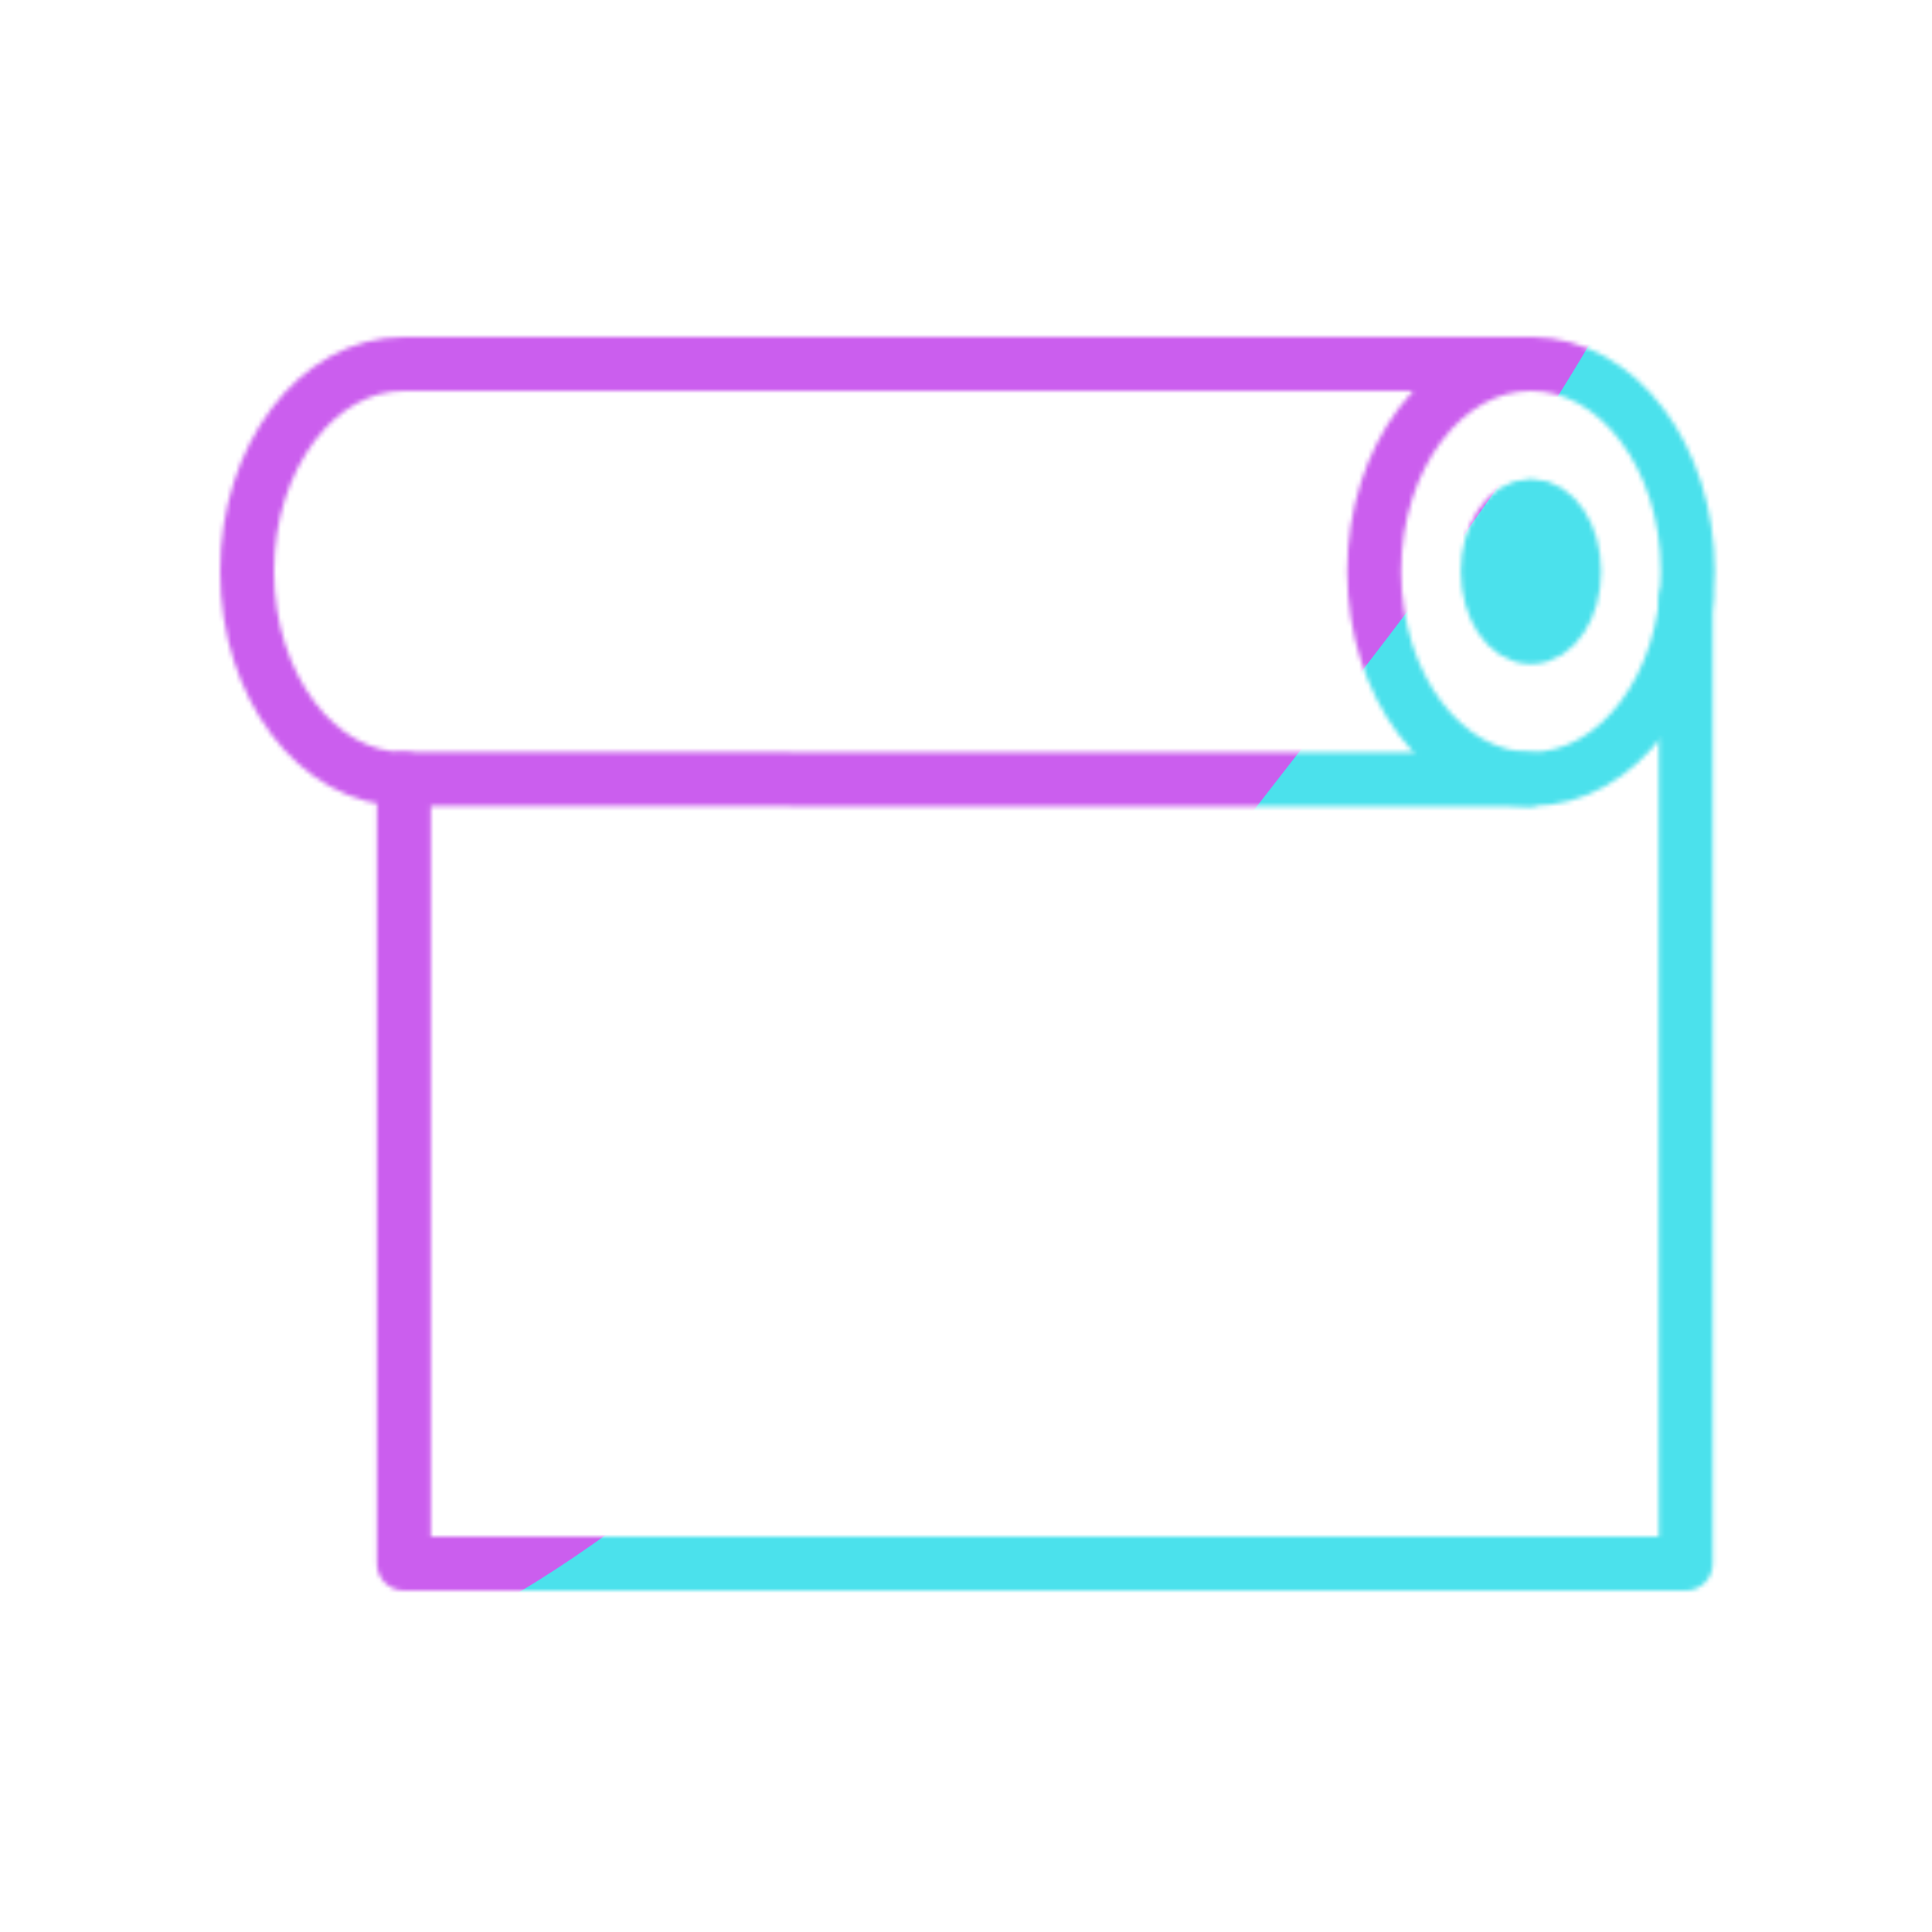 <svg xmlns="http://www.w3.org/2000/svg" width="430" height="430" style="width:100%;height:100%;transform:translate3d(0,0,0);content-visibility:visible" viewBox="0 0 430 430"><defs><clipPath id="g"><path d="M0 0h430v430H0z"/></clipPath><clipPath id="k"><path d="M0 0h430v430H0z"/></clipPath><clipPath id="d"><path d="M0 0h430v430H0z"/></clipPath><clipPath id="h"><path d="M0 0h430v430H0z"/></clipPath><clipPath id="f"><path d="M0 0h430v430H0z"/></clipPath><filter id="l" width="300%" height="300%" x="-100%" y="-100%"><feGaussianBlur result="filter_result_0"/></filter><filter id="j" width="300%" height="300%" x="-100%" y="-100%"><feGaussianBlur result="filter_result_0" stdDeviation="52.5 52.5"/></filter><mask id="m" mask-type="alpha"><use xmlns:ns1="http://www.w3.org/1999/xlink" ns1:href="#a"/></mask><mask id="i" mask-type="alpha"><use xmlns:ns2="http://www.w3.org/1999/xlink" ns2:href="#b"/></mask><g id="a" clip-path="url(#d)" style="display:none"><g style="display:none"><path fill-opacity="0" stroke-linecap="round" stroke-linejoin="round" class="secondary"/><path/><path fill-opacity="0" stroke-linecap="round" stroke-linejoin="round" class="primary"/><path fill-opacity="0" stroke-linecap="round" stroke-linejoin="round" class="primary"/></g><path fill-opacity="0" stroke-linecap="round" stroke-linejoin="round" class="primary" style="display:none"/></g><g id="b" clip-path="url(#f)" style="display:block"><g style="display:block"><path fill-opacity="0" stroke="#08A88A" stroke-linecap="round" stroke-linejoin="round" stroke-width="12" d="M340.747 141.8c5.302 0 9.6-6.537 9.6-14.6s-4.298-14.6-9.6-14.6-9.6 6.537-9.6 14.6 4.298 14.6 9.6 14.6" class="secondary"/><path fill="red" d="M340.747 141.8c5.302 0 9.6-6.537 9.6-14.6s-4.298-14.6-9.6-14.6-9.6 6.537-9.6 14.6 4.298 14.6 9.6 14.6"/><path fill-opacity="0" stroke="#121331" stroke-linecap="round" stroke-linejoin="round" stroke-width="12" d="M340.747 173.4c19.275 0 34.9-20.684 34.9-46.2S360.022 81 340.747 81s-34.9 20.684-34.9 46.2 15.625 46.2 34.9 46.2" class="primary"/><path fill-opacity="0" stroke="#121331" stroke-linecap="round" stroke-linejoin="round" stroke-width="12" d="M339.5 81H89.9C70.6 81 55 101.7 55 127.2s15.6 46.2 34.9 46.2l250.1.1" class="primary"/></g><path fill-opacity="0" stroke="#121331" stroke-linecap="round" stroke-linejoin="round" stroke-width="12" d="M-142.65-67.35v174.6h285.3v-214.5" class="primary" style="display:block" transform="translate(232.55 240.75)"/></g></defs><g clip-path="url(#g)"><g clip-path="url(#h)" mask="url(#i)" style="display:block"><g filter="url(#j)" transform="rotate(-94 238.295 -17.065)scale(2.4)"><g class="design"><path fill="#4BE1EC" d="M0-250c137.975 0 250 112.025 250 250S137.975 250 0 250-250 137.975-250 0-137.975-250 0-250" class="primary"/></g><g class="design"><path fill="#CB5EEE" d="M113.242-295.384c97.478 0 176.5 79.022 176.5 176.5s-79.022 176.5-176.5 176.5c-43.948 0-74.396-34.057-105.29-60.631-37.631-32.369-71.21-62.338-71.21-115.869 0-97.478 79.022-176.5 176.5-176.5" class="secondary"/></g></g></g><g clip-path="url(#k)" filter="url(#l)" mask="url(#m)" style="display:none"><g class="design"><path class="primary"/></g><g class="design"><path class="secondary"/></g></g></g></svg>